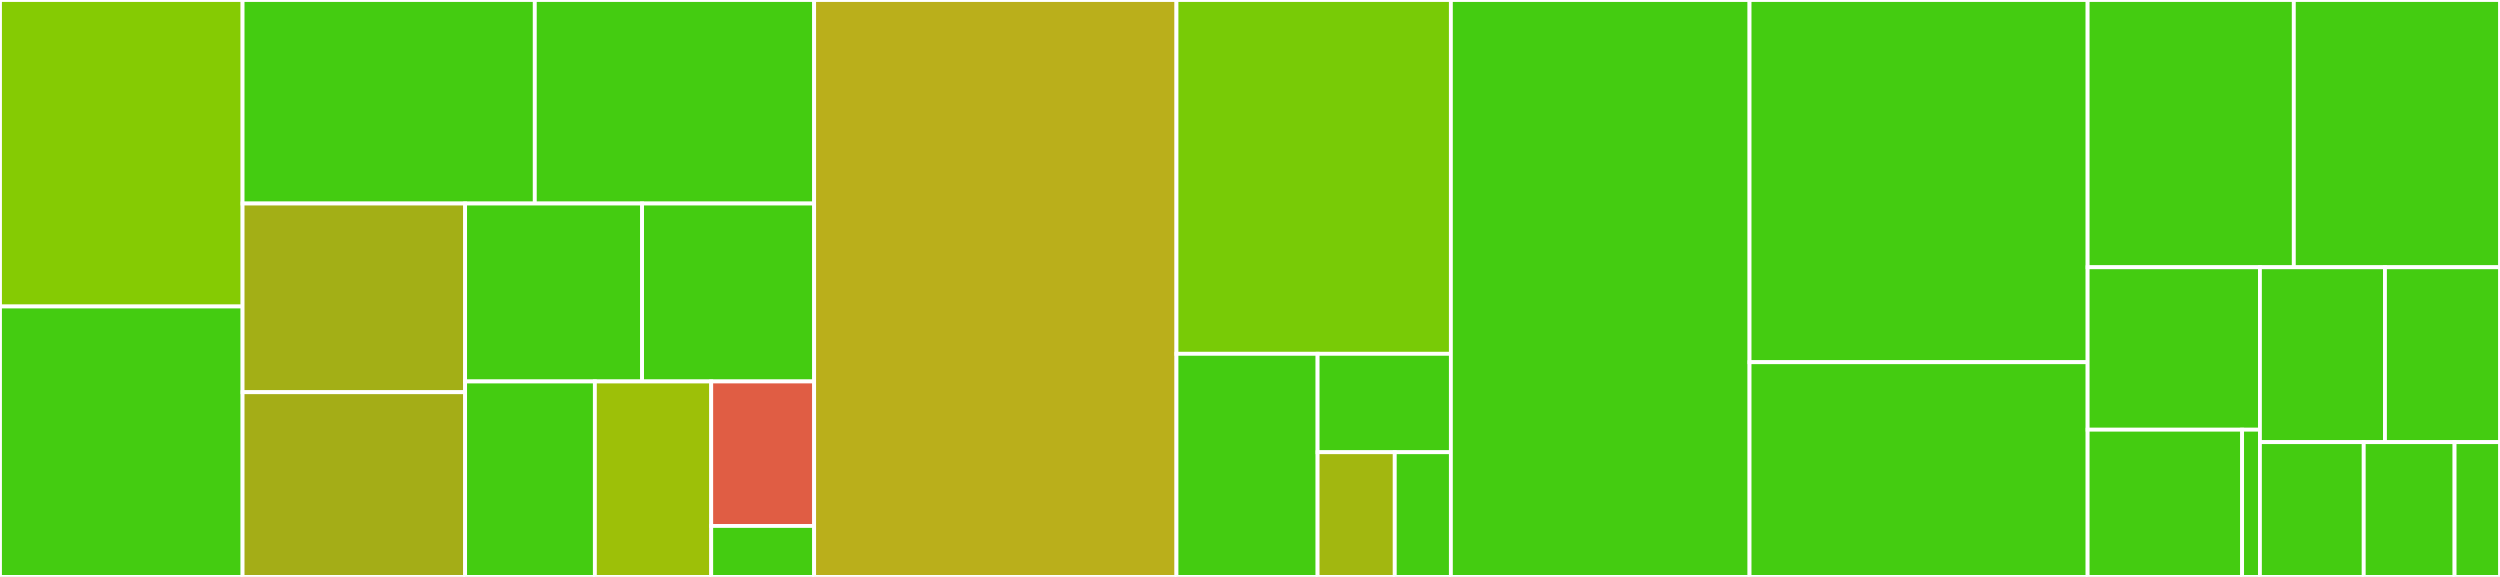 <svg baseProfile="full" width="650" height="150" viewBox="0 0 650 150" version="1.1"
xmlns="http://www.w3.org/2000/svg" xmlns:ev="http://www.w3.org/2001/xml-events"
xmlns:xlink="http://www.w3.org/1999/xlink">

<rect x="0" y="0" width="650" height="150" fill="#333333" stroke="none"/>

<style>rect.s{mask:url(#mask);}</style>
<defs>
  <pattern id="white" width="4" height="4" patternUnits="userSpaceOnUse" patternTransform="rotate(45)">
    <rect width="2" height="2" transform="translate(0,0)" fill="white"></rect>
  </pattern>
  <mask id="mask">
    <rect x="0" y="0" width="100%" height="100%" fill="url(#white)"></rect>
  </mask>
</defs>

<rect x="0" y="0" width="63.069" height="79.688" fill="#85cb03" stroke="white" stroke-width="1" class=" tooltipped" data-content="management/commands/cqrs_dead_letters.py"><title>management/commands/cqrs_dead_letters.py</title></rect>
<rect x="0" y="79.688" width="63.069" height="70.312" fill="#4c1" stroke="white" stroke-width="1" class=" tooltipped" data-content="management/commands/cqrs_sync.py"><title>management/commands/cqrs_sync.py</title></rect>
<rect x="63.069" y="0" width="75.979" height="52.918" fill="#4c1" stroke="white" stroke-width="1" class=" tooltipped" data-content="management/commands/cqrs_bulk_load.py"><title>management/commands/cqrs_bulk_load.py</title></rect>
<rect x="139.047" y="0" width="72.627" height="52.918" fill="#4c1" stroke="white" stroke-width="1" class=" tooltipped" data-content="management/commands/cqrs_bulk_dump.py"><title>management/commands/cqrs_bulk_dump.py</title></rect>
<rect x="63.069" y="52.918" width="57.859" height="49.052" fill="#a3af16" stroke="white" stroke-width="1" class=" tooltipped" data-content="management/commands/cqrs_diff_master.py"><title>management/commands/cqrs_diff_master.py</title></rect>
<rect x="63.069" y="101.97" width="57.859" height="48.03" fill="#a4ad17" stroke="white" stroke-width="1" class=" tooltipped" data-content="management/commands/cqrs_deleted_diff_replica.py"><title>management/commands/cqrs_deleted_diff_replica.py</title></rect>
<rect x="120.927" y="52.918" width="46.012" height="46.261" fill="#4c1" stroke="white" stroke-width="1" class=" tooltipped" data-content="management/commands/cqrs_diff_replica.py"><title>management/commands/cqrs_diff_replica.py</title></rect>
<rect x="166.939" y="52.918" width="44.734" height="46.261" fill="#4c1" stroke="white" stroke-width="1" class=" tooltipped" data-content="management/commands/cqrs_deleted_diff_master.py"><title>management/commands/cqrs_deleted_diff_master.py</title></rect>
<rect x="120.927" y="99.178" width="33.739" height="50.822" fill="#4c1" stroke="white" stroke-width="1" class=" tooltipped" data-content="management/commands/cqrs_diff_sync.py"><title>management/commands/cqrs_diff_sync.py</title></rect>
<rect x="154.666" y="99.178" width="30.249" height="50.822" fill="#9dc008" stroke="white" stroke-width="1" class=" tooltipped" data-content="management/commands/cqrs_deleted_sync_replica.py"><title>management/commands/cqrs_deleted_sync_replica.py</title></rect>
<rect x="184.915" y="99.178" width="26.759" height="37.564" fill="#e05d44" stroke="white" stroke-width="1" class=" tooltipped" data-content="management/commands/cqrs_consume.py"><title>management/commands/cqrs_consume.py</title></rect>
<rect x="184.915" y="136.742" width="26.759" height="13.258" fill="#4c1" stroke="white" stroke-width="1" class=" tooltipped" data-content="management/commands/utils.py"><title>management/commands/utils.py</title></rect>
<rect x="211.674" y="0" width="94.209" height="150.0" fill="#baaf1b" stroke="white" stroke-width="1" class=" tooltipped" data-content="transport/rabbit_mq.py"><title>transport/rabbit_mq.py</title></rect>
<rect x="305.882" y="0" width="71.346" height="91.989" fill="#78cb06" stroke="white" stroke-width="1" class=" tooltipped" data-content="transport/kombu.py"><title>transport/kombu.py</title></rect>
<rect x="305.882" y="91.989" width="36.692" height="58.011" fill="#4c1" stroke="white" stroke-width="1" class=" tooltipped" data-content="transport/mixins.py"><title>transport/mixins.py</title></rect>
<rect x="342.575" y="91.989" width="34.654" height="25.593" fill="#4c1" stroke="white" stroke-width="1" class=" tooltipped" data-content="transport/__init__.py"><title>transport/__init__.py</title></rect>
<rect x="342.575" y="117.582" width="20.063" height="32.418" fill="#a2b710" stroke="white" stroke-width="1" class=" tooltipped" data-content="transport/base.py"><title>transport/base.py</title></rect>
<rect x="362.638" y="117.582" width="14.591" height="32.418" fill="#4c1" stroke="white" stroke-width="1" class=" tooltipped" data-content="transport/mock.py"><title>transport/mock.py</title></rect>
<rect x="377.229" y="0" width="77.653" height="150.0" fill="#4c1" stroke="white" stroke-width="1" class=" tooltipped" data-content="mixins.py"><title>mixins.py</title></rect>
<rect x="454.882" y="0" width="87.902" height="94.17" fill="#4c1" stroke="white" stroke-width="1" class=" tooltipped" data-content="managers.py"><title>managers.py</title></rect>
<rect x="454.882" y="94.17" width="87.902" height="55.83" fill="#4c1" stroke="white" stroke-width="1" class=" tooltipped" data-content="metas.py"><title>metas.py</title></rect>
<rect x="542.784" y="0" width="53.608" height="69.485" fill="#4c1" stroke="white" stroke-width="1" class=" tooltipped" data-content="signals.py"><title>signals.py</title></rect>
<rect x="596.392" y="0" width="53.608" height="69.485" fill="#4c1" stroke="white" stroke-width="1" class=" tooltipped" data-content="dataclasses.py"><title>dataclasses.py</title></rect>
<rect x="542.784" y="69.485" width="44.796" height="42.237" fill="#4c1" stroke="white" stroke-width="1" class=" tooltipped" data-content="delay.py"><title>delay.py</title></rect>
<rect x="542.784" y="111.723" width="40.162" height="38.277" fill="#4c1" stroke="white" stroke-width="1" class=" tooltipped" data-content="controller/consumer.py"><title>controller/consumer.py</title></rect>
<rect x="582.945" y="111.723" width="4.634" height="38.277" fill="#4c1" stroke="white" stroke-width="1" class=" tooltipped" data-content="controller/producer.py"><title>controller/producer.py</title></rect>
<rect x="587.579" y="69.485" width="32.511" height="45.467" fill="#4c1" stroke="white" stroke-width="1" class=" tooltipped" data-content="tracker.py"><title>tracker.py</title></rect>
<rect x="620.09" y="69.485" width="29.91" height="45.467" fill="#4c1" stroke="white" stroke-width="1" class=" tooltipped" data-content="registries.py"><title>registries.py</title></rect>
<rect x="587.579" y="114.952" width="26.993" height="35.048" fill="#4c1" stroke="white" stroke-width="1" class=" tooltipped" data-content="utils.py"><title>utils.py</title></rect>
<rect x="614.572" y="114.952" width="23.619" height="35.048" fill="#4c1" stroke="white" stroke-width="1" class=" tooltipped" data-content="constants.py"><title>constants.py</title></rect>
<rect x="638.191" y="114.952" width="11.809" height="35.048" fill="#4c1" stroke="white" stroke-width="1" class=" tooltipped" data-content="correlation.py"><title>correlation.py</title></rect>
</svg>